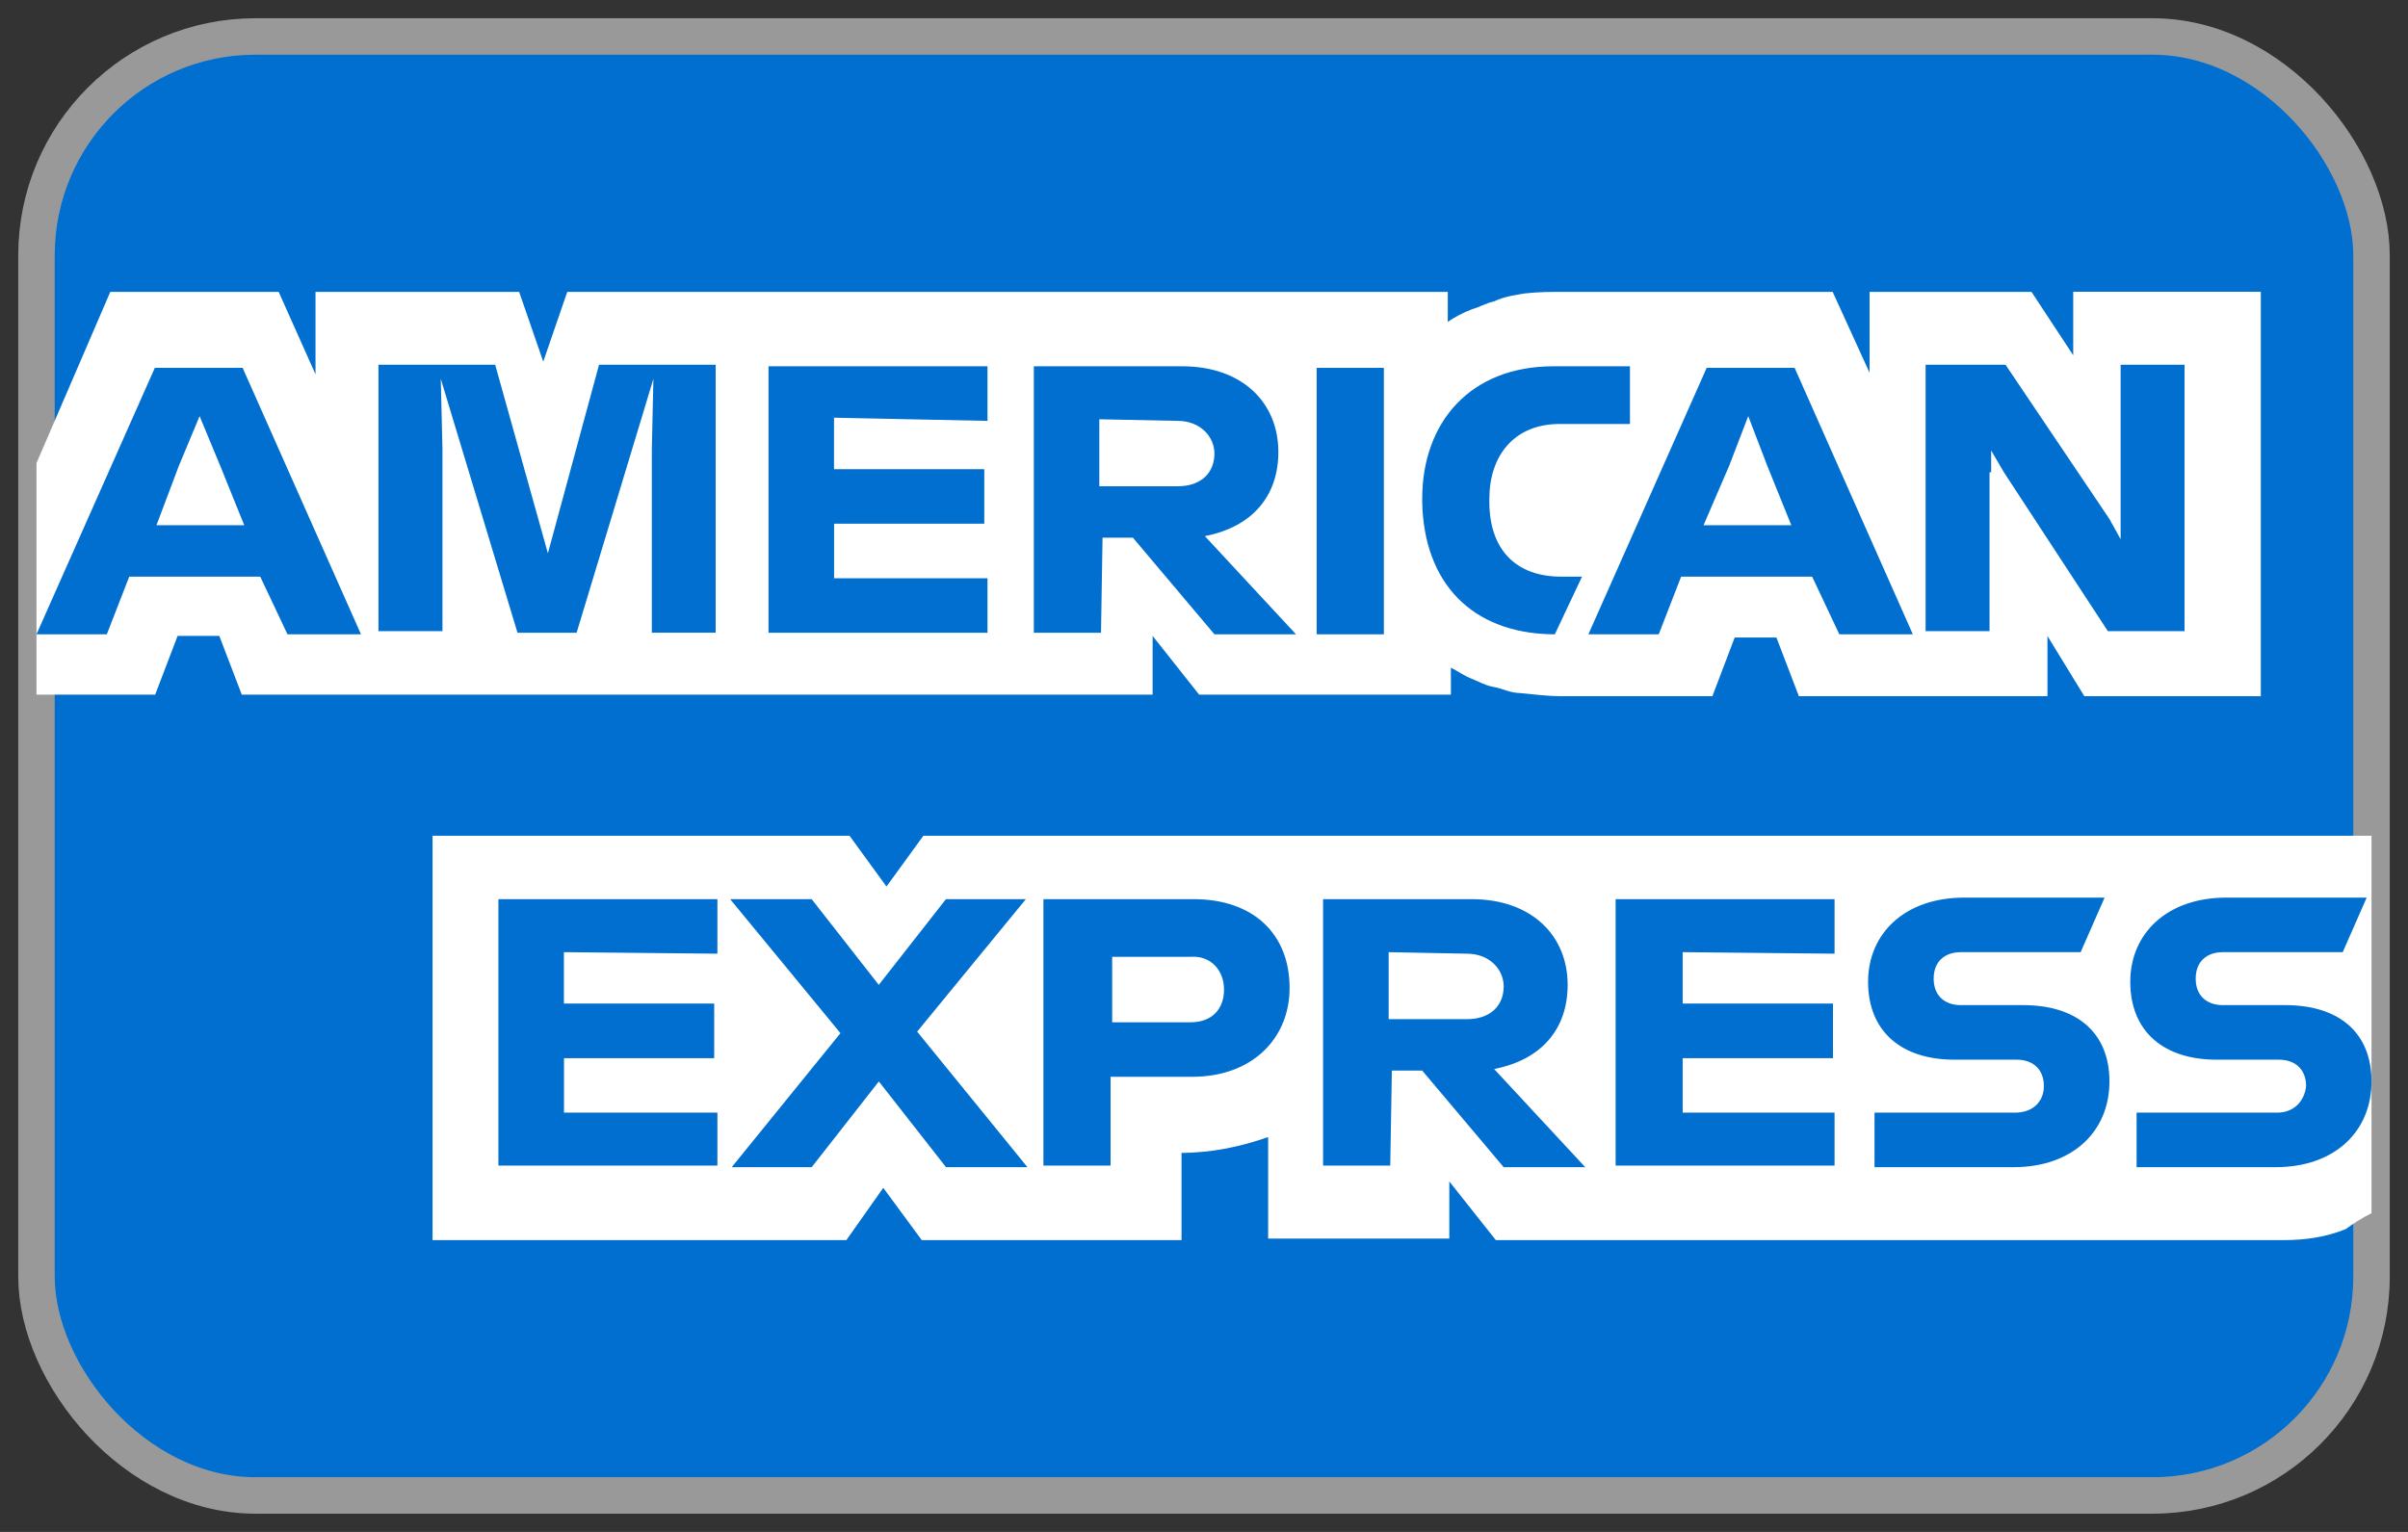 <svg width="66" height="42" viewBox="0 0 66 42" fill="none" xmlns="http://www.w3.org/2000/svg">
<rect x="0" y="0" width="66" height="42" fill="#333333" stroke="none"/>
<rect x="1" y="1" width="64" height="40" rx="6" fill="#006FCF"/>
<rect x="1" y="1" width="64" height="40" rx="6" stroke="#999999"/>
<path d="M65 33.26V22.914H25.308L24.297 24.306L23.285 22.914H11.856V34H23.198L24.209 32.566L25.264 34H32.384V31.609H32.34C33.219 31.609 34.011 31.435 34.758 31.175V33.957H39.724V32.392L40.999 34H62.582C63.197 34 63.769 33.913 64.296 33.696C64.472 33.566 64.735 33.39 65 33.262V33.26ZM57.131 19.088H61.966V8H56.824V9.74L55.681 8.002H51.242V10.219L50.231 8.002H42.846C42.495 8.002 42.188 8.002 41.791 8.045C41.528 8.089 41.218 8.132 40.955 8.262C40.736 8.306 40.516 8.436 40.341 8.479C40.121 8.566 39.856 8.696 39.682 8.828V8.002H15.548L14.89 9.914L14.229 8.002H8.648V10.263L7.638 8.002H3.023L1 12.697V19.045H4.253L4.868 17.435H6.011L6.627 19.045H31.592V17.435L32.867 19.045H39.767V18.305C39.942 18.392 40.119 18.522 40.339 18.61C40.558 18.697 40.69 18.784 40.91 18.828C41.173 18.871 41.394 19.001 41.657 19.001C42.096 19.045 42.447 19.088 42.8 19.088H46.934L47.546 17.478H48.689L49.305 19.088H56.118V17.437L57.129 19.088H57.131Z" fill="white"/>
<path d="M19.663 26.147V24.652H13.661V31.957H19.663V30.505H15.458V29.011H19.575V27.514H15.456V26.105L19.663 26.147ZM25.927 32H28.161L25.138 28.284L28.117 24.652H25.927L24.086 27.002L22.247 24.652H20.013L23.036 28.326L20.056 32H22.247L24.088 29.65L25.929 32H25.927ZM28.599 24.652V31.957H30.439V29.522H32.674C34.338 29.522 35.346 28.456 35.346 27.087C35.346 25.593 34.338 24.652 32.718 24.652H28.599ZM33.549 27.13C33.549 27.642 33.242 28.028 32.628 28.028H30.483V26.233H32.628C33.199 26.19 33.549 26.618 33.549 27.13ZM38.149 29.352H38.981L41.214 32H43.449L40.952 29.309C42.266 29.053 42.967 28.198 42.967 27.002C42.967 25.634 41.96 24.652 40.339 24.652H36.264V31.957H38.105L38.149 29.352ZM40.208 26.147C40.821 26.147 41.214 26.574 41.214 27.045C41.214 27.557 40.864 27.942 40.208 27.942H38.061V26.105L40.208 26.147ZM50.283 26.147V24.652H44.282V31.957H50.283V30.505H46.12V29.011H50.239V27.514H46.12V26.105L50.283 26.147ZM55.233 30.505H51.378V32H55.188C56.809 32 57.817 31.017 57.817 29.65C57.817 28.326 56.941 27.557 55.452 27.557H53.742C53.305 27.557 52.999 27.301 52.999 26.831C52.999 26.36 53.305 26.105 53.744 26.105H57.028L57.684 24.61H53.831C52.209 24.61 51.202 25.593 51.202 26.917C51.202 28.284 52.122 29.053 53.567 29.053H55.277C55.714 29.053 56.02 29.309 56.02 29.778C56.02 30.205 55.714 30.505 55.233 30.505ZM62.416 30.505H58.561V32H62.372C63.994 32 65 31.017 65 29.65C65 28.326 64.125 27.557 62.636 27.557H60.925C60.487 27.557 60.181 27.301 60.181 26.831C60.181 26.36 60.487 26.105 60.925 26.105H64.211L64.867 24.61H61.016C59.396 24.61 58.388 25.593 58.388 26.917C58.388 28.284 59.308 29.053 60.754 29.053H62.463C62.9 29.053 63.207 29.309 63.207 29.778C63.163 30.205 62.857 30.505 62.417 30.505H62.416ZM7.876 17.39H9.894L6.65 10.085H4.244L1 17.39H2.928L3.542 15.81H7.133L7.88 17.392L7.876 17.39ZM4.9 12.778L5.471 11.409L6.039 12.778L6.695 14.401H4.288L4.9 12.778ZM12.128 12.351L12.081 10.386L14.184 17.348H15.804L17.909 10.386L17.866 12.305V17.346H19.615V10H16.419L15.017 15.17L13.572 10H10.373V17.305H12.127V12.35L12.128 12.351ZM27.066 11.539V10.043H21.064V17.348H27.066V15.855H22.861V14.358H26.978V12.863H22.859V11.452L27.066 11.539ZM30.219 14.742H31.052L33.286 17.39H35.521L33.024 14.699C34.336 14.443 35.038 13.588 35.038 12.392C35.038 11.025 34.032 10.043 32.41 10.043H28.336V17.348H30.177L30.219 14.742ZM32.278 11.539C32.892 11.539 33.286 11.966 33.286 12.435C33.286 12.949 32.936 13.332 32.278 13.332H30.131V11.495L32.278 11.539ZM36.089 17.39H37.93V10.085H36.089V17.39ZM42.528 17.39H42.616L43.361 15.81H42.792C41.522 15.81 40.821 15.041 40.821 13.759V13.674C40.821 12.52 41.477 11.624 42.749 11.624H44.675V10.043H42.572C40.294 10.043 38.981 11.582 38.981 13.674V13.759C39.023 15.981 40.339 17.349 42.528 17.39ZM50.414 17.39H52.428L49.188 10.085H46.778L43.536 17.39H45.464L46.077 15.81H49.669L50.414 17.392V17.39ZM47.391 12.778L47.917 11.409L48.442 12.778L49.098 14.401H46.691L47.391 12.778ZM54.575 12.949V12.35L54.925 12.949L57.774 17.305H59.875V10H58.124V14.785L57.817 14.23L54.969 10H52.778V17.305H54.53V12.949H54.573H54.575Z" fill="#006FCF"/>
</svg>
